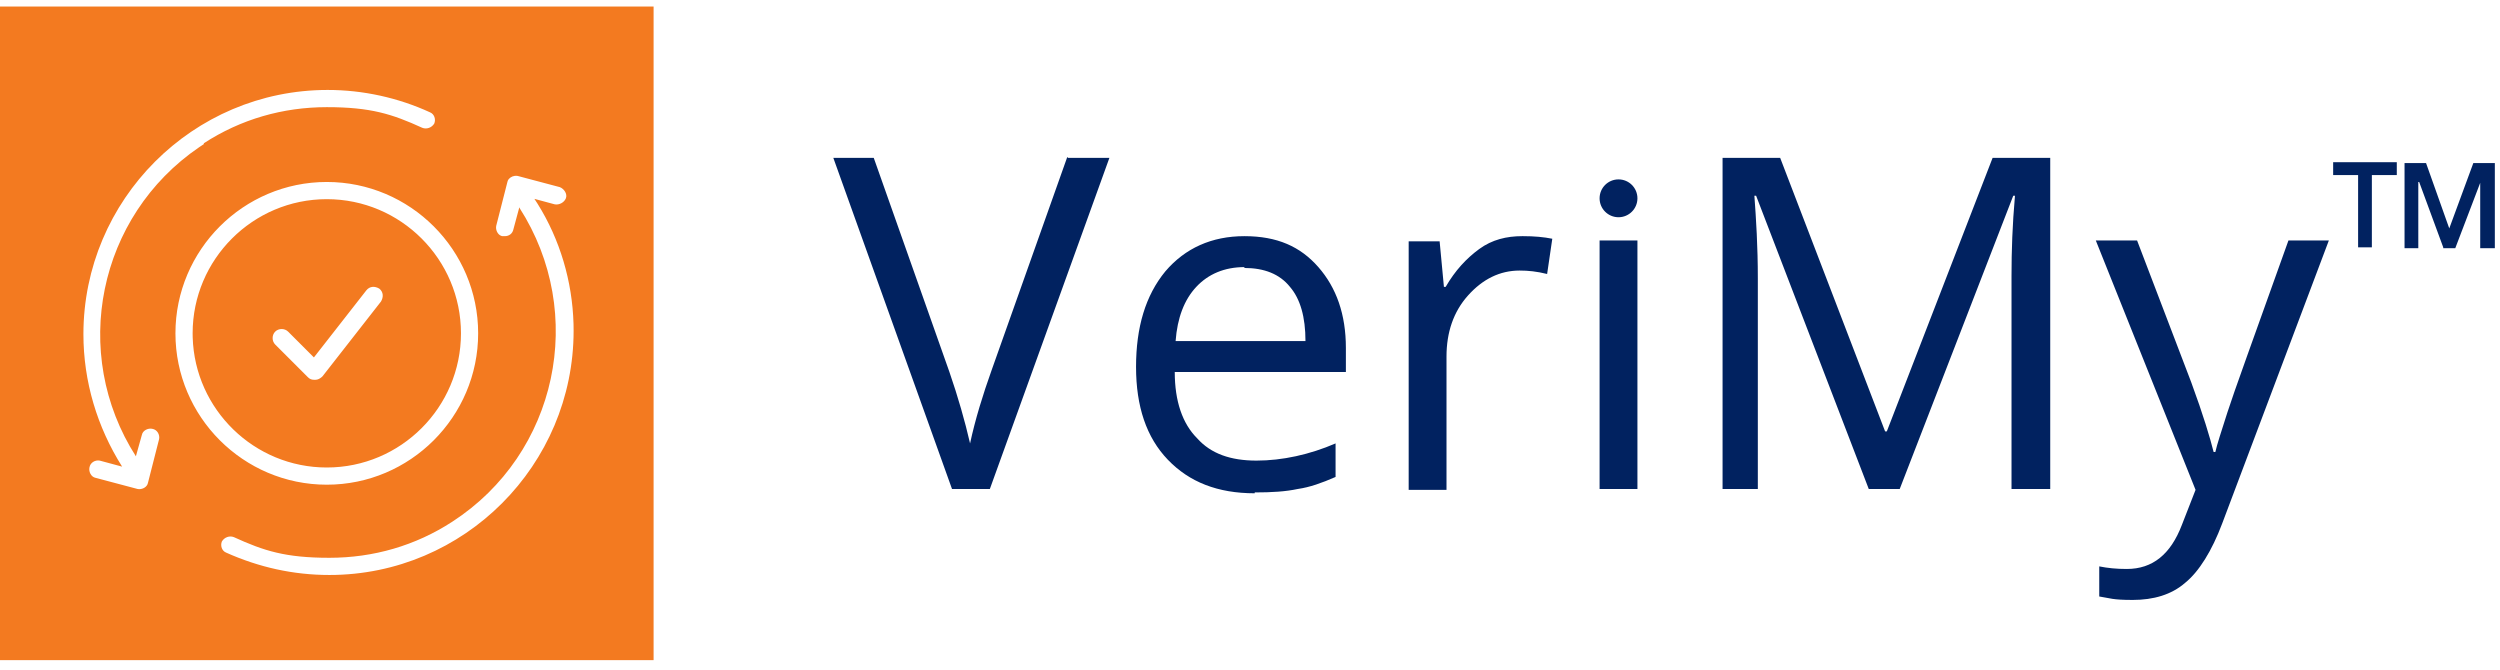 <?xml version="1.0" encoding="UTF-8"?> <svg xmlns="http://www.w3.org/2000/svg" width="153" height="41" viewBox="0 0 153 41"><g fill="none" transform="translate(0 .4)"><path fill="#012260" d="M65.368,9.263 L67.895,9.263 L60.579,29.526 L58.263,29.526 L51,9.263 L53.474,9.263 L58.105,22.368 C58.632,23.895 59.053,25.368 59.368,26.737 C59.684,25.263 60.158,23.737 60.684,22.263 L65.316,9.211 L65.316,9.211 L65.368,9.263 Z M76.789,29.789 C74.526,29.789 72.789,29.105 71.474,27.737 C70.158,26.368 69.526,24.474 69.526,22.053 C69.526,19.632 70.105,17.684 71.316,16.211 C72.526,14.789 74.158,14.053 76.158,14.053 C78.158,14.053 79.579,14.684 80.684,15.947 C81.789,17.211 82.368,18.842 82.368,20.895 L82.368,22.368 L71.895,22.368 C71.895,24.158 72.368,25.526 73.263,26.421 C74.105,27.368 75.316,27.789 76.895,27.789 C78.474,27.789 80.158,27.421 81.737,26.737 L81.737,28.789 C80.895,29.158 80.158,29.421 79.421,29.526 C78.684,29.684 77.842,29.737 76.789,29.737 L76.789,29.737 L76.789,29.789 Z M76.158,15.947 C74.947,15.947 73.947,16.368 73.211,17.158 C72.474,17.947 72.053,19.053 71.947,20.474 L79.895,20.474 C79.895,19 79.579,17.895 78.947,17.158 C78.316,16.368 77.368,16 76.158,16 L76.158,16 L76.158,15.947 Z M93.211,14.053 C93.895,14.053 94.474,14.105 95,14.211 L94.684,16.368 C94.053,16.211 93.526,16.158 93,16.158 C91.789,16.158 90.737,16.684 89.842,17.684 C88.947,18.684 88.526,19.947 88.526,21.421 L88.526,29.579 L86.211,29.579 L86.211,14.368 L88.105,14.368 L88.368,17.158 L88.474,17.158 C89.053,16.158 89.737,15.421 90.526,14.842 C91.316,14.263 92.211,14.053 93.158,14.053 L93.211,14.053 Z M100.211,29.526 L97.895,29.526 L97.895,14.316 L100.211,14.316 L100.211,29.526 Z M114.368,29.526 L107.474,11.579 L107.368,11.579 C107.474,13 107.579,14.684 107.579,16.632 L107.579,29.526 L105.421,29.526 L105.421,9.263 L108.947,9.263 L115.368,26 L115.474,26 L121.947,9.263 L125.474,9.263 L125.474,29.526 L123.105,29.526 L123.105,16.474 C123.105,14.947 123.158,13.368 123.316,11.579 L123.211,11.579 L116.263,29.526 L114.368,29.526 L114.368,29.526 L114.368,29.526 Z M128.316,14.316 L130.789,14.316 L134.105,23 C134.842,25 135.263,26.421 135.474,27.263 L135.579,27.263 C135.684,26.789 135.947,26 136.316,24.842 C136.684,23.684 137.947,20.211 140.053,14.316 L142.526,14.316 L136,31.632 C135.368,33.316 134.579,34.579 133.737,35.263 C132.895,36 131.789,36.316 130.526,36.316 C129.263,36.316 129.158,36.211 128.474,36.105 L128.474,34.263 C129,34.368 129.526,34.421 130.158,34.421 C131.737,34.421 132.842,33.526 133.526,31.737 L134.368,29.579 L128.263,14.316 L128.263,14.316 L128.316,14.316 Z M145.211,14.737 L144.316,14.737 L144.316,10.316 L142.789,10.316 L142.789,9.526 L146.684,9.526 L146.684,10.316 L145.158,10.316 L145.158,14.737 L145.211,14.737 L145.211,14.737 Z M149.526,14.737 L148.053,10.737 L148,10.737 L148,14.789 L147.158,14.789 L147.158,9.579 L148.474,9.579 L149.895,13.579 L151.368,9.579 L152.684,9.579 L152.684,14.789 L151.789,14.789 L151.789,10.789 L151.789,10.789 L150.263,14.789 L149.526,14.789 L149.526,14.737 Z M99.053,12.895 C99.692,12.895 100.211,12.376 100.211,11.737 C100.211,11.097 99.692,10.579 99.053,10.579 C98.413,10.579 97.895,11.097 97.895,11.737 C97.895,12.376 98.413,12.895 99.053,12.895 Z"></path><path fill="#F37A20" d="M40,0 L40,40 L0,40 L0,0 L40,0 Z M31.595,10.359 L31.504,10.363 C31.324,10.387 31.151,10.494 31.079,10.653 L31.053,10.737 L30.368,13.421 C30.322,13.655 30.441,13.93 30.653,14.026 L30.737,14.053 L30.895,14.053 C31.158,14.053 31.368,13.895 31.421,13.632 L31.789,12.263 L31.789,12.316 C35.947,18.789 34.105,27.368 27.684,31.526 C25.421,33 22.842,33.737 20.158,33.737 C17.474,33.737 16.158,33.316 14.316,32.474 C14.053,32.368 13.737,32.474 13.579,32.737 C13.474,33 13.579,33.316 13.842,33.421 C15.842,34.316 17.947,34.789 20.158,34.789 C28.421,34.789 35.105,28.053 35.105,19.842 L35.1,19.429 C35.027,16.815 34.27,14.261 32.905,12.078 L32.705,11.77 L33.947,12.105 C34.211,12.158 34.526,12 34.632,11.737 C34.737,11.474 34.526,11.158 34.263,11.053 L31.684,10.368 L31.595,10.359 Z M20.053,5.105 C11.789,5.105 5.105,11.842 5.105,20.053 C5.105,22.947 5.947,25.737 7.474,28.158 L6.105,27.789 C5.842,27.737 5.526,27.895 5.474,28.211 C5.421,28.474 5.579,28.789 5.842,28.842 L8.421,29.526 C8.655,29.573 8.93,29.454 9.026,29.242 L9.053,29.158 L9.737,26.474 C9.789,26.211 9.632,25.895 9.316,25.842 C9.053,25.789 8.737,25.947 8.684,26.211 L8.316,27.526 C4.271,21.2 6,12.829 12.193,8.607 L12.474,8.421 L12.474,8.368 C14.737,6.895 17.316,6.158 20,6.158 C22.684,6.158 24,6.579 25.842,7.421 C26.105,7.526 26.421,7.421 26.579,7.158 C26.684,6.895 26.579,6.579 26.316,6.474 C24.368,5.579 22.211,5.105 20.053,5.105 Z M20,10.737 C14.895,10.737 10.737,14.895 10.737,20 C10.737,25.105 14.895,29.263 20,29.263 C25.105,29.263 29.263,25.105 29.263,20 C29.263,14.895 25.105,10.737 20,10.737 Z M20,11.789 C24.526,11.789 28.211,15.474 28.211,20 C28.211,24.526 24.526,28.211 20,28.211 C15.558,28.211 11.926,24.662 11.793,20.251 L11.789,20 C11.789,15.474 15.474,11.789 20,11.789 Z M23.211,17.263 C22.947,17.105 22.632,17.105 22.421,17.368 L19.211,21.474 L17.632,19.895 C17.421,19.684 17.053,19.684 16.842,19.895 C16.632,20.105 16.632,20.474 16.842,20.684 L18.842,22.684 C18.947,22.789 19.053,22.842 19.211,22.842 L19.316,22.842 L19.41,22.83 C19.535,22.8 19.653,22.716 19.737,22.632 L23.316,18.053 C23.474,17.789 23.474,17.474 23.211,17.263 Z"></path></g></svg> 